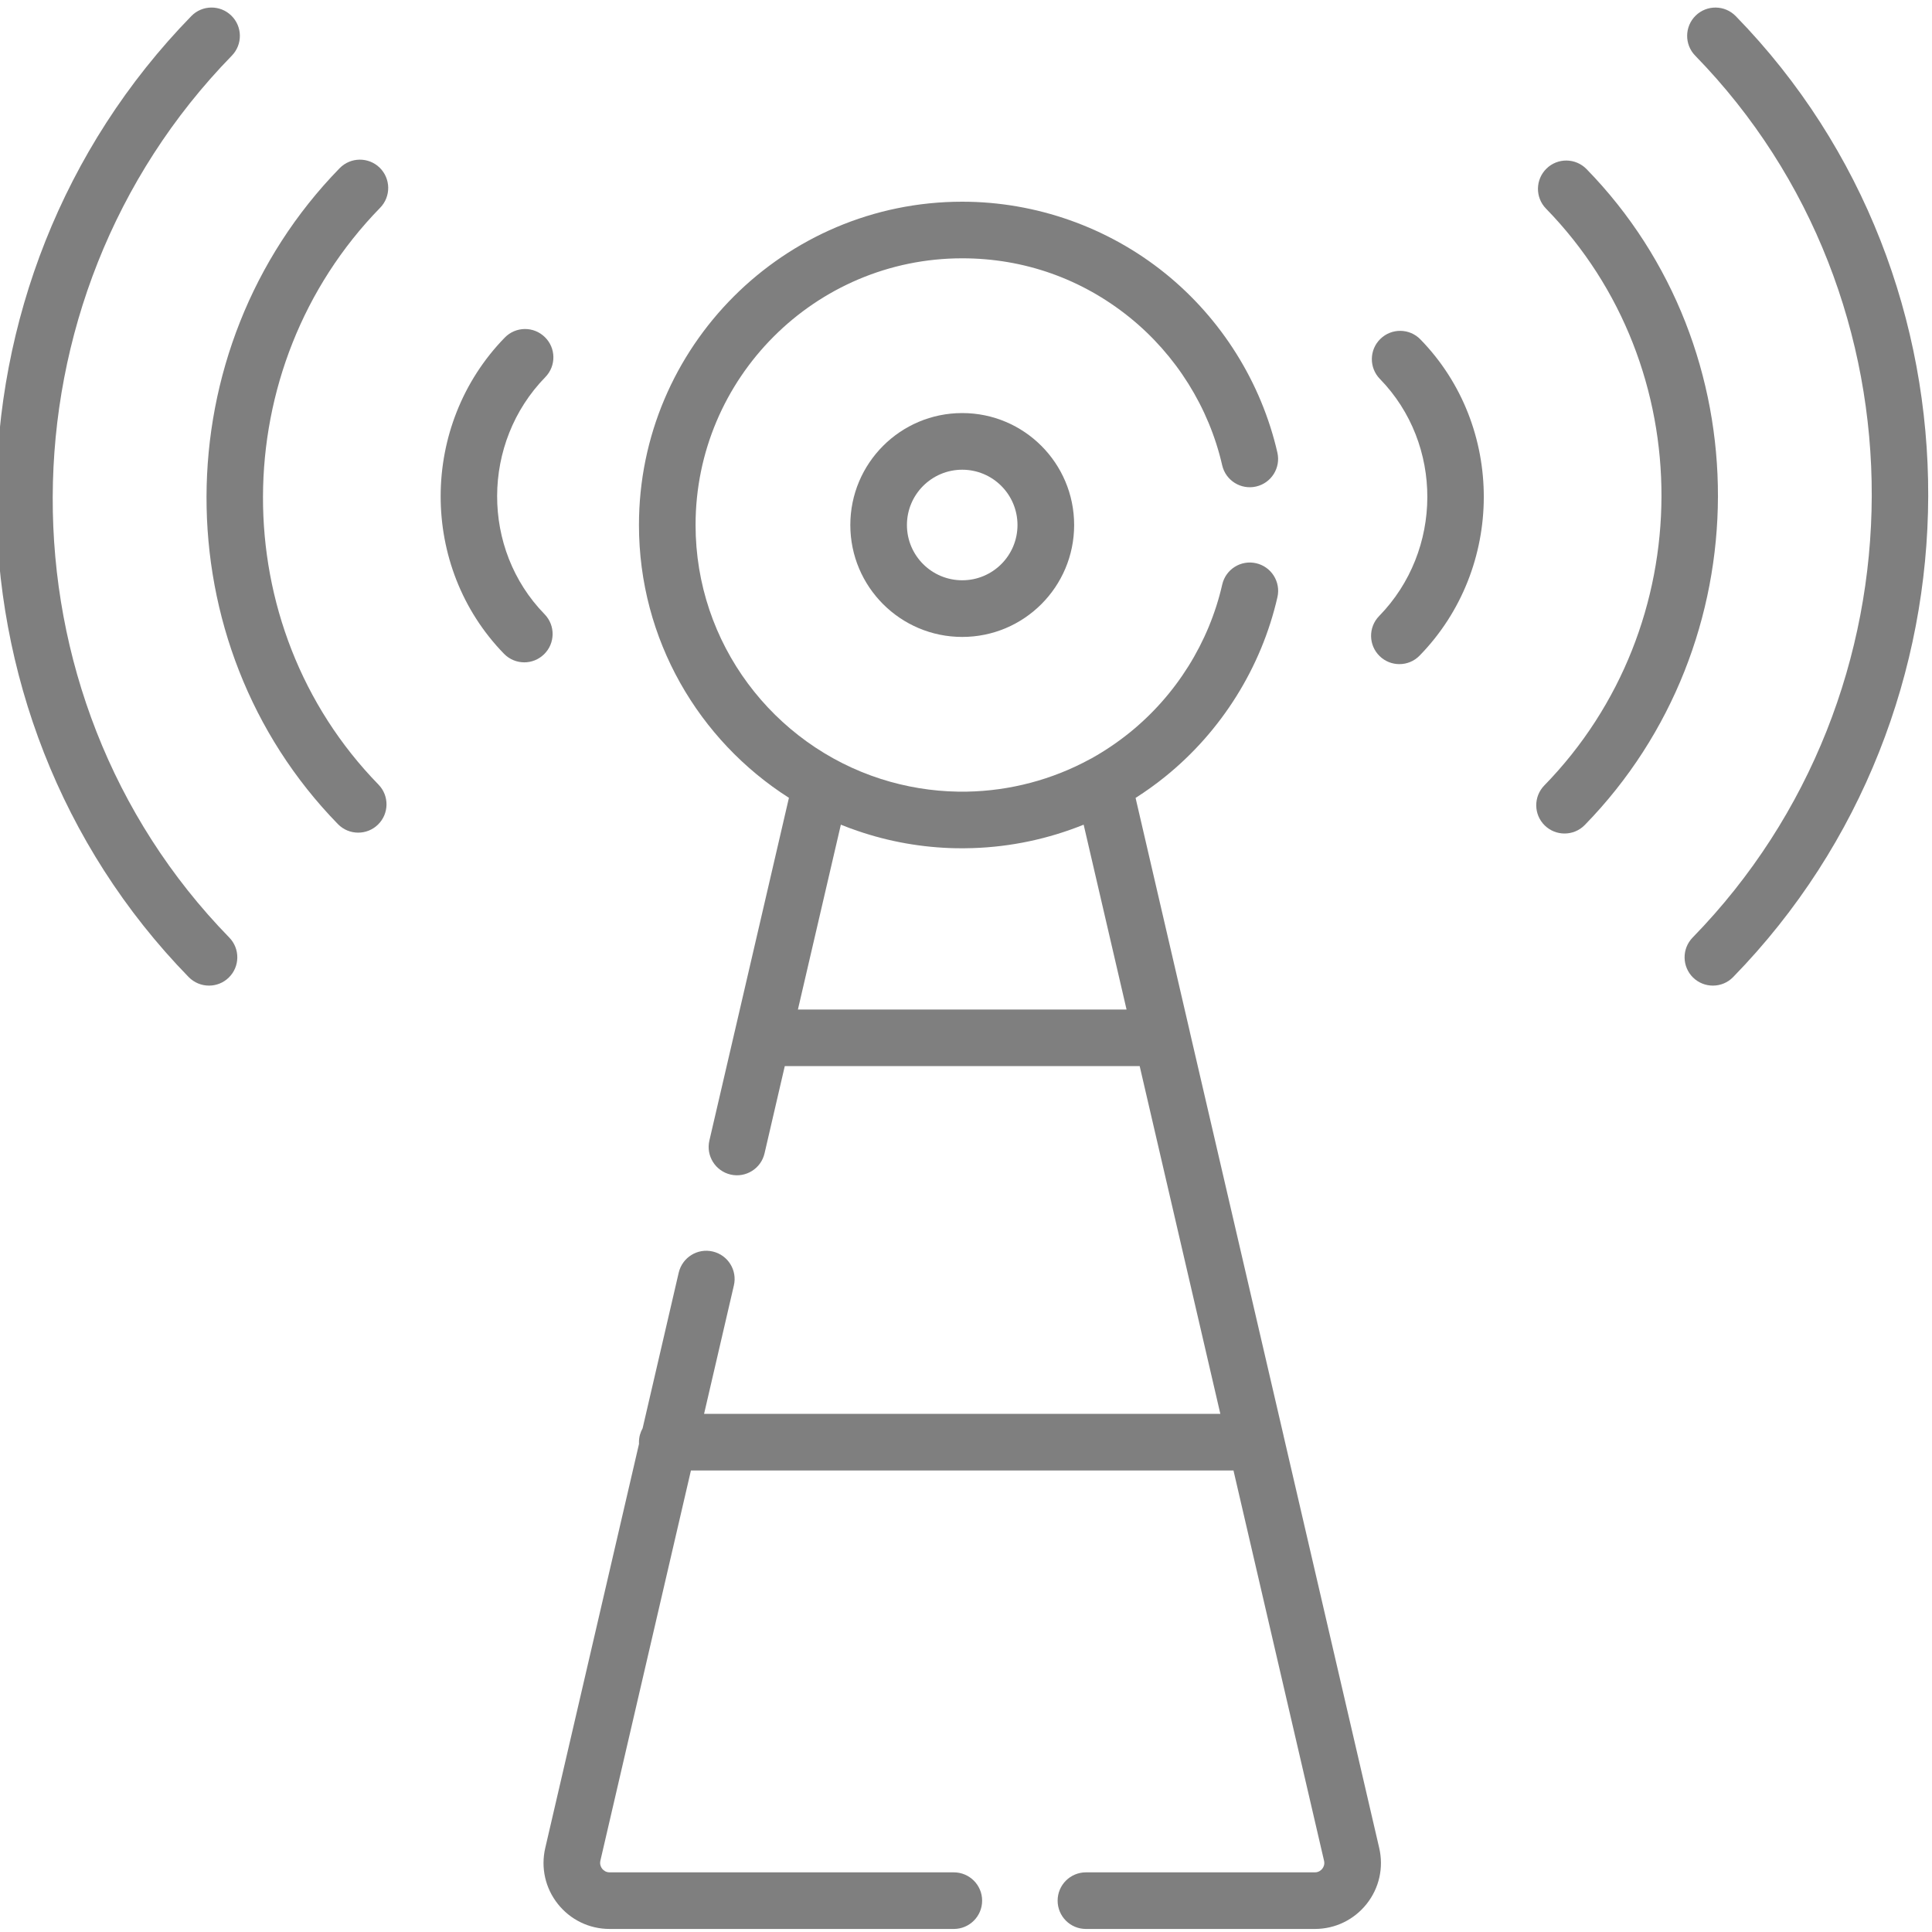 <svg width="40" height="40" viewBox="0 0 40 40" fill="none" xmlns="http://www.w3.org/2000/svg">
<g opacity="0.5" clip-path="url(#clip0)">
<path d="M19.922 8.552C18.642 8.552 17.605 9.59 17.605 10.87C17.605 12.149 18.642 13.187 19.922 13.187C21.202 13.187 22.239 12.149 22.239 10.87C22.239 9.59 21.202 8.552 19.922 8.552ZM19.922 12.014C19.29 12.014 18.777 11.502 18.777 10.87C18.777 10.238 19.29 9.725 19.922 9.725C20.554 9.725 21.066 10.238 21.066 10.87C21.066 11.502 20.554 12.014 19.922 12.014Z" fill="black"/>
<path d="M26.578 29.74C26.576 29.731 26.574 29.722 26.572 29.712L24.634 21.364C24.633 21.357 24.632 21.351 24.63 21.344L23.511 16.52C23.723 16.385 23.928 16.238 24.125 16.079C25.291 15.137 26.116 13.817 26.448 12.363C26.52 12.047 26.322 11.733 26.006 11.661C25.691 11.589 25.377 11.786 25.305 12.102C25.032 13.301 24.351 14.39 23.388 15.168C23.137 15.37 22.874 15.547 22.599 15.701C22.586 15.707 22.574 15.713 22.562 15.72C21.785 16.143 20.909 16.374 20.02 16.39C19.957 16.391 19.894 16.391 19.831 16.39C19.29 16.381 18.753 16.292 18.24 16.128C16.015 15.416 14.401 13.328 14.401 10.869C14.401 7.825 16.878 5.348 19.922 5.348C21.198 5.348 22.395 5.771 23.386 6.57C24.349 7.347 25.03 8.435 25.304 9.633C25.376 9.948 25.691 10.145 26.006 10.073C26.321 10.001 26.519 9.687 26.447 9.371C26.114 7.918 25.289 6.599 24.122 5.658C22.938 4.703 21.446 4.176 19.922 4.176C16.231 4.176 13.229 7.179 13.229 10.87C13.229 13.241 14.468 15.329 16.334 16.518L15.215 21.341C15.212 21.349 15.211 21.358 15.209 21.366L14.687 23.614C14.614 23.929 14.81 24.244 15.126 24.318C15.441 24.391 15.756 24.194 15.829 23.879L16.248 22.073H23.596L25.266 29.273H14.577L15.194 26.614C15.268 26.299 15.071 25.984 14.756 25.911C14.44 25.837 14.126 26.034 14.052 26.349L13.305 29.57C13.257 29.655 13.229 29.754 13.229 29.859C13.229 29.871 13.229 29.883 13.23 29.895L11.289 38.26C11.194 38.669 11.289 39.092 11.55 39.42C11.811 39.748 12.201 39.937 12.621 39.937H19.748C20.071 39.937 20.334 39.675 20.334 39.351C20.334 39.027 20.071 38.765 19.748 38.765H12.621C12.539 38.765 12.49 38.718 12.468 38.691C12.446 38.663 12.412 38.605 12.43 38.525L14.305 30.445H25.538L27.413 38.525C27.432 38.605 27.398 38.663 27.376 38.691C27.354 38.718 27.305 38.765 27.223 38.765H22.483C22.159 38.765 21.897 39.027 21.897 39.351C21.897 39.675 22.159 39.937 22.483 39.937H27.223C27.642 39.937 28.033 39.748 28.294 39.42C28.555 39.091 28.65 38.669 28.555 38.26L26.578 29.74ZM16.52 20.901L17.409 17.074C17.524 17.121 17.641 17.164 17.759 17.204C18.401 17.424 19.087 17.549 19.8 17.562C19.913 17.563 20.027 17.563 20.14 17.559C20.929 17.534 21.708 17.368 22.436 17.074L23.324 20.901H16.52Z" fill="black"/>
<path d="M11.275 12.717C9.959 11.368 9.966 9.165 11.291 7.807C11.517 7.575 11.512 7.204 11.28 6.979C11.048 6.752 10.677 6.757 10.451 6.989C8.687 8.798 8.68 11.735 10.435 13.536C10.55 13.654 10.703 13.713 10.855 13.713C11.003 13.713 11.15 13.657 11.264 13.546C11.496 13.32 11.501 12.949 11.275 12.717Z" fill="black"/>
<path d="M7.861 3.472C7.629 3.246 7.258 3.251 7.032 3.482C3.371 7.236 3.355 13.328 6.996 17.062C7.111 17.18 7.263 17.239 7.416 17.239C7.563 17.239 7.711 17.184 7.825 17.073C8.057 16.847 8.062 16.476 7.836 16.244C4.634 12.961 4.65 7.604 7.871 4.301C8.097 4.069 8.092 3.698 7.861 3.472Z" fill="black"/>
<path d="M4.8 1.152C5.026 0.92 5.021 0.549 4.789 0.323C4.558 0.097 4.186 0.101 3.961 0.333C-1.403 5.834 -1.427 14.759 3.907 20.23C4.023 20.347 4.175 20.406 4.327 20.406C4.475 20.406 4.622 20.351 4.736 20.24C4.968 20.014 4.973 19.643 4.747 19.411C-0.148 14.392 -0.124 6.201 4.8 1.152Z" fill="black"/>
<path d="M28.579 7.017C28.348 7.242 28.343 7.613 28.569 7.845C29.885 9.195 29.878 11.397 28.553 12.755C28.327 12.987 28.332 13.358 28.564 13.584C28.678 13.695 28.825 13.75 28.973 13.75C29.125 13.75 29.278 13.691 29.392 13.573C31.157 11.764 31.164 8.827 29.408 7.027C29.183 6.795 28.811 6.79 28.579 7.017Z" fill="black"/>
<path d="M32.848 3.501C32.621 3.269 32.25 3.264 32.019 3.49C31.787 3.716 31.782 4.087 32.008 4.319C35.21 7.601 35.194 12.959 31.973 16.262C31.747 16.494 31.751 16.865 31.983 17.091C32.097 17.202 32.245 17.257 32.392 17.257C32.545 17.257 32.697 17.198 32.812 17.08C36.473 13.326 36.489 7.234 32.848 3.501Z" fill="black"/>
<path d="M35.936 0.333C35.71 0.102 35.339 0.097 35.107 0.323C34.876 0.549 34.871 0.92 35.097 1.152C39.992 6.171 39.968 14.362 35.044 19.411C34.818 19.643 34.823 20.014 35.054 20.24C35.169 20.351 35.316 20.406 35.464 20.406C35.616 20.406 35.769 20.347 35.883 20.229C41.247 14.729 41.271 5.804 35.936 0.333Z" fill="black"/>
</g>
<defs>
<clipPath id="clip0">
<rect width="40" height="40" fill="white"/>
</clipPath>
</defs>
</svg>
